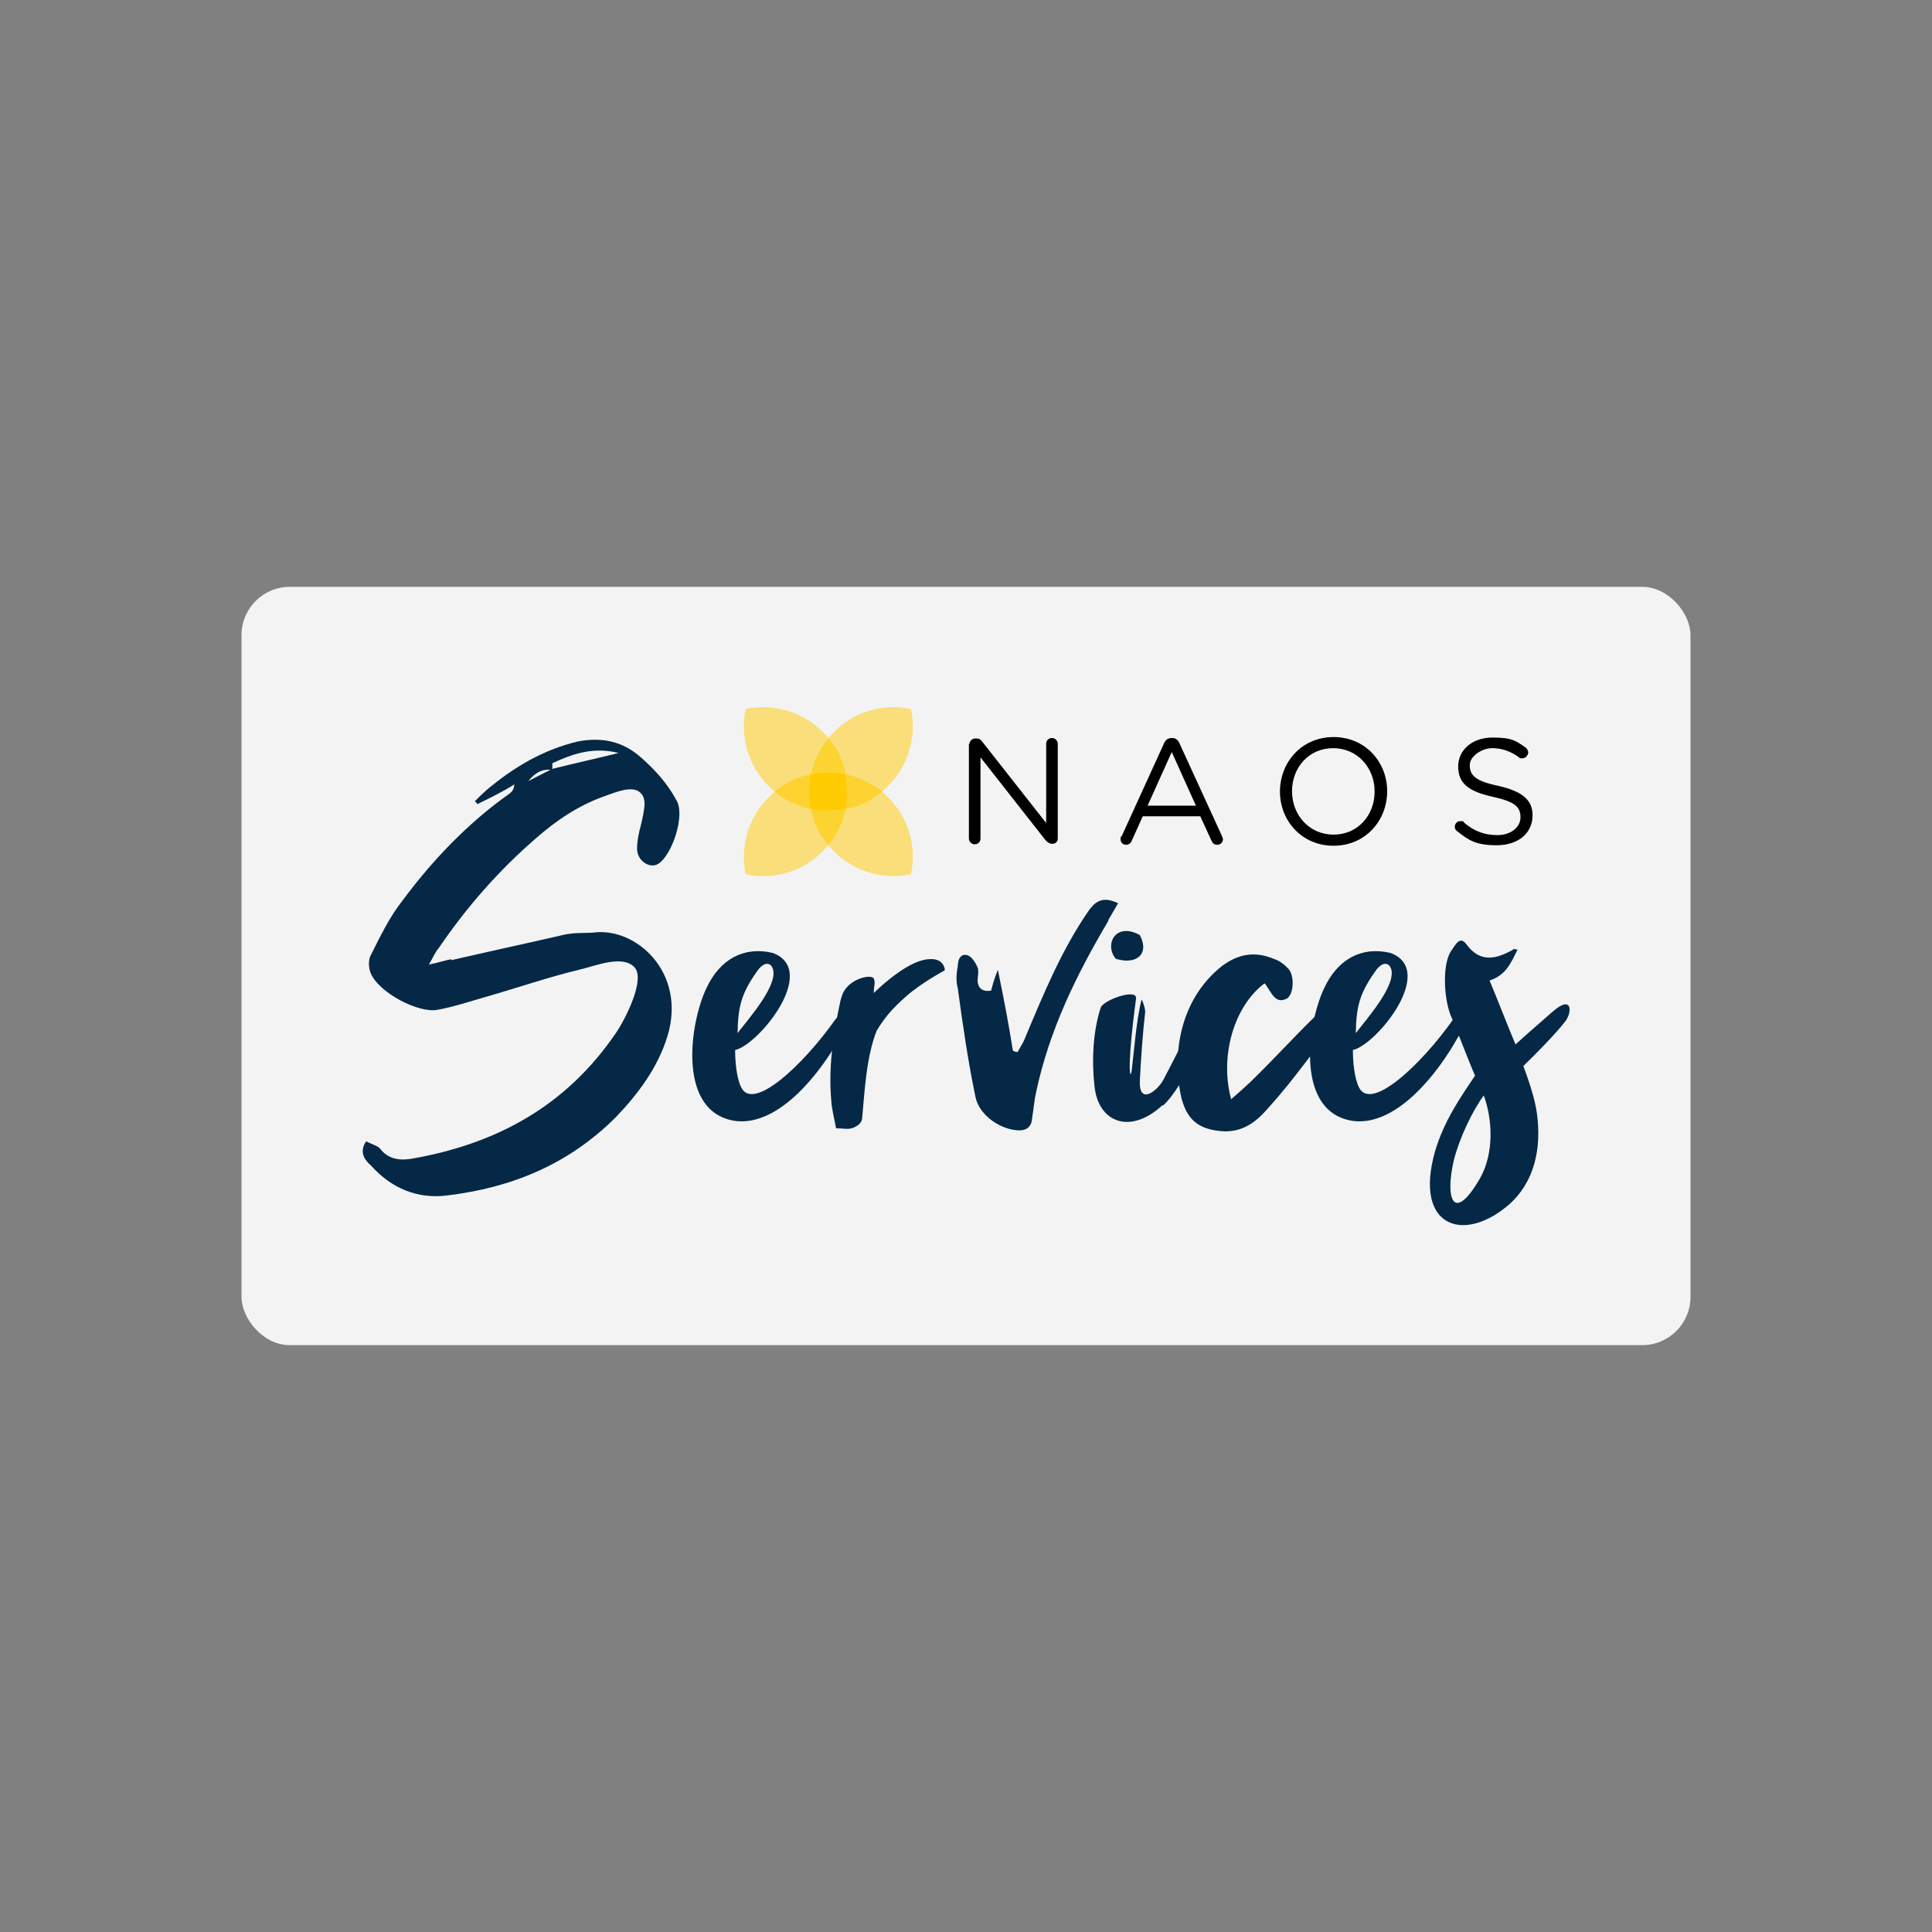 <?xml version="1.0" encoding="UTF-8"?> <svg xmlns="http://www.w3.org/2000/svg" id="Calque_1" version="1.1" viewBox="0 0 400 400"><rect x="0" y="0" width="400" height="400" fill="#808080" stroke="none"/><defs><style> .st0 { fill: #042845; } .st1, .st2, .st3 { fill: #ffcb03; } .st2 { opacity: .6; } .st3 { opacity: .5; } .st4 { fill: #fff; isolation: isolate; opacity: .9; } </style></defs><rect class="st4" x="50" y="121.5" width="300" height="157" rx="10" ry="10"></rect><g><g><path d="M301.7,172.1c-.3-.2-.5-.5-.5-.9,0-.7.5-1.2,1.2-1.2s.6.1.7.3c2,1.7,4.1,2.6,6.9,2.6s4.8-1.6,4.8-3.7h0c0-2.1-1.1-3.2-5.6-4.2-5-1.1-7.3-2.7-7.3-6.3h0c0-3.5,3-6,7.1-6s4.9.7,6.9,2.1c.2.2.5.5.5,1s-.5,1.2-1.2,1.2-.5,0-.7-.2c-1.8-1.3-3.6-1.9-5.6-1.9s-4.6,1.6-4.6,3.5h0c0,2.1,1.1,3.3,5.9,4.3,4.8,1.1,7.1,2.8,7.1,6.1h0c0,3.8-3.1,6.2-7.4,6.2s-5.8-1-8.2-2.9"></path><path d="M200.7,154.1c0-.7.6-1.2,1.2-1.2h.3c.6,0,.9.3,1.2.7l13.2,16.8v-16.4c0-.7.5-1.2,1.2-1.2s1.2.6,1.2,1.2v19.6c0,.7-.5,1.1-1.1,1.1h-.1c-.5,0-.9-.3-1.3-.7l-13.5-17.2v16.8c0,.7-.5,1.2-1.2,1.2s-1.2-.6-1.2-1.2v-19.6Z"></path><path d="M247.6,166.8l-5-11.1-5,11.1h10ZM232.2,173.2l8.8-19.3c.3-.7.8-1.1,1.6-1.1h.1c.7,0,1.2.4,1.5,1.1l8.8,19.2c0,.2.2.4.2.6,0,.7-.5,1.2-1.2,1.2s-1-.4-1.2-.9l-2.3-5h-11.9l-2.3,5.1c-.2.5-.6.8-1.2.8s-1.1-.5-1.1-1.1,0-.4.2-.7"></path><path d="M284.6,163.9h0c0-5-3.6-9-8.6-9s-8.5,4-8.5,8.9h0c0,5,3.6,9,8.6,9s8.5-4,8.5-8.9M265,163.9h0c0-6.1,4.5-11.3,11.1-11.3s11.1,5.2,11.1,11.2h0c0,6.1-4.5,11.3-11.1,11.3s-11.1-5.2-11.1-11.2"></path><g><path class="st3" d="M171.5,175c.4.5.8.9,1.2,1.3,4.3,4.3,10.4,5.9,15.9,4.7,1.2-5.6-.4-11.6-4.7-15.9-.4-.4-.9-.8-1.3-1.2.5-.4.9-.8,1.3-1.2,4.3-4.3,5.9-10.4,4.7-15.9-5.6-1.2-11.6.4-15.9,4.7-.4.4-.8.9-1.2,1.3-.4-.5-.8-.9-1.2-1.3-4.3-4.3-10.4-5.9-15.9-4.7-1.2,5.6.4,11.6,4.7,15.9.4.4.9.8,1.3,1.2-.5.4-.9.8-1.3,1.2-4.3,4.3-5.9,10.4-4.7,15.9,5.6,1.2,11.6-.4,15.9-4.7.4-.4.8-.9,1.2-1.3"></path><path class="st2" d="M182.6,163.9c-2.2-1.8-4.8-3-7.5-3.6-.5-2.7-1.7-5.3-3.6-7.5-1.8,2.2-3,4.8-3.6,7.5-2.7.5-5.3,1.7-7.5,3.6,2.2,1.8,4.8,3,7.5,3.6.5,2.7,1.7,5.3,3.6,7.5,1.8-2.2,3-4.8,3.6-7.5,2.7-.5,5.3-1.7,7.5-3.6"></path><path class="st1" d="M175,160.3c-1.2-.2-2.4-.4-3.6-.3-1.2,0-2.4.1-3.6.3-.2,1.2-.4,2.4-.3,3.6,0,1.2.1,2.4.3,3.6,1.2.2,2.4.4,3.6.3,1.2,0,2.4-.1,3.6-.3.2-1.2.4-2.4.3-3.6,0-1.2-.1-2.4-.3-3.6"></path></g></g><path class="st0" d="M93.4,198.8c7.8-1.8,15.7-3.5,23.5-5.3,1.9-.4,3.6-.3,5.8-.4,8.9-1.3,19.5,8.2,15.5,21.4-2,6.5-6,11.9-10.7,16.8-9.8,9.8-21.6,14.6-34.9,16.2-6.2.8-11.6-1.5-15.8-6.2-1.3-1.1-2.5-2.8-1-5,.9.5,2.1.8,2.8,1.4,1.9,2.6,4.7,2.6,7.2,2.1,17.1-3.1,31.4-10.8,41.7-25.9,1.8-2.6,6.3-11.2,3.8-13.7s-7.8-.3-11.1.5c-6.7,1.6-13.3,3.9-20,5.8-3.1.9-6.4,2-9.8,2.6-3.9.6-11.8-3.5-13.6-7.5-.5-1.1-.6-2.9,0-3.9,2-4,3.9-7.9,6.5-11.2,6.3-8.5,13.7-16.2,22.2-22.2.5-.4.9-.8,1-1.9-2.4,1.5-5,2.8-7.7,4.1-.1-.4-.4-.5-.5-.6.8-.8,1.6-1.6,2.4-2.3,5.7-4.8,11.8-8.4,19-10.1,4.9-.9,9.2-.1,13.1,3.4,2.9,2.6,5.3,5.2,7.2,8.7,2,3.1-.9,11.6-3.8,13.3-1.8,1-4.4-.8-4.3-3.3,0-1.6.4-3.3.8-4.8.8-3.5,1.3-5.7-.4-6.9s-4.8.1-7.3,1c-5.3,1.9-9.9,5-14.2,8.8-7.5,6.5-14.2,14.1-19.9,22.5-.8.9-1.1,1.8-2.1,3.5,2.1-.4,3.3-.9,4.7-1.1ZM128.1,155.9c-5.2-1.3-9.4.1-13.7,2.1-.1.1,0,.9-.1,1.4q-2.8-.4-4.9,2.3c2.1-1.1,3.6-1.8,4.9-2.5,4.4-1.1,8.9-2.1,13.8-3.3Z"></path><path class="st0" d="M152.4,232.1c-12.2-1.6-9.7-19.9-6.2-27.4,2.9-6.3,8-8.8,13.8-7.4,9.6,3.6-2.9,19-7.8,20.1,0,2.4.3,5.9,1.3,7.8,2.5,4.9,12.8-4.7,19.5-14.2,4.9-5,2.3,1.8.8,4-3.9,7-12.4,18.1-21.4,17.1ZM152.7,213.9c2.3-3,8.8-10.3,7.2-13.6-.5-1-1.6-1.1-2.8.3-3.5,4.8-4.3,7.5-4.4,13.3Z"></path><path class="st0" d="M229.5,190.6c-6.7,11.3-12.3,22.8-15,35.6-.4,1.8-.5,3.4-.8,5.2-.1,2.1-1.4,2.8-3.3,2.6-3.8-.4-7.9-3.4-8.5-7.2-1.5-7.2-2.6-14.8-3.6-22.2-.4-1.4-.3-3.1,0-4.5,0-1.5.6-2.8,2.1-2.3.9.4,1.6,1.6,2,2.5.3.8,0,1.9,0,2.8.1,1.4.9,2.3,2.8,2,.3-1.1.6-2.4,1.4-4.3,1.3,6.3,2.3,11.6,3.1,16.7.4.3.8.3,1,.3.5-1,1.1-1.8,1.4-2.6,3.9-9.3,7.7-18.6,13.4-26.8,1.5-2,3-2.8,6-1.4-.8,1.4-1.5,2.6-2.1,3.6Z"></path><path class="st0" d="M240.7,228.8c-6.8,6.3-13.4,3.5-14.1-4-.6-5.2-.3-11.4,1.3-16.2.6-1.6,7.7-4.1,7.3-1.8-2.1,15.6-1.1,17.7-.8,14,.4-3.3.9-9.6,1.9-13.7.1-.5.8,1.6.8,2.4-.5,4.3-.9,9.9-1.1,14.1-.3,5.4,3.6,2.3,4.9-.1,2.1-4,4.9-9.6,6.7-13.1.8-1.5,5.2-2.3,2.5,2.5-2,4.4-5.7,12.7-9.3,16ZM231,198.5c-2.4-2.9-.1-7.7,5-4.9,2.1,4.1-.9,6.2-5,4.9Z"></path><path class="st0" d="M255,227.5c1.5-1.3,2.6-2.3,3.9-3.5,6.3-6.2,7.7-8,14.1-14.3,1.6-1.9,3.4-2.8,5.8-.8-.4.6-.6,1.6-1.3,2.3-6.9,7.7-8.5,11.1-15.2,18.5-2.6,3-5.5,4.8-9.4,4.5-4.4-.4-6.9-2-8.2-6.5-2.1-8.4-.9-20.4,8.3-27.7,3.5-2.6,7-3.1,10.9-1.4,1.1.3,2.4,1.4,3.1,2.3,1,1.6.8,4.9-.5,5.8-2,1.1-2.9-.4-3.9-2-.3-.4-.5-.9-.8-1.1-6.4,4.8-9.3,15.2-6.9,24Z"></path><path class="st0" d="M280.3,232.1c-12.2-1.6-9.7-19.9-6.2-27.4,2.9-6.3,8-8.8,13.8-7.4,9.6,3.6-2.9,19-7.8,20.1,0,2.4.3,5.9,1.3,7.8,2.5,4.9,12.8-4.7,19.5-14.2,4.9-5,2.3,1.8.8,4-3.9,7-12.4,18.1-21.4,17.1ZM280.7,213.9c2.3-3,8.8-10.3,7.2-13.6-.5-1-1.6-1.1-2.8.3-3.5,4.8-4.3,7.5-4.4,13.3Z"></path><path class="st0" d="M313.7,216.3c3.3-3,5-4.4,7.7-6.8,4.1-3.6,4.1-.1,2.8,1.8-1.9,2.5-6,6.7-8.8,9.4,1.1,3,2.4,6.8,2.8,9.8,1,7.3-.5,14.3-5.9,19-9.4,8-19.6,4.5-15.2-11.1,1.9-6.4,5.2-11.1,8.3-15.7-.9-1.9-4.5-11.3-4.8-11.9-1.6-3.3-2.1-10.6-.3-13.7,1-1.4,1.9-3.5,3.3-1.6,2.9,4,6.3,3,9.7,1.1.1-.3.3,0,.9,0-1.4,2.8-2.4,5.3-5.8,6.4,1.6,3.8,3.9,9.8,5.4,13.3ZM307.2,226.8c-2.3,3.1-5,8.7-6.2,13.4-1.9,8.2,0,13.1,5.4,3.8,3-5.3,2.6-12.3.8-17.2Z"></path><path class="st0" d="M195.6,200.7s-.2-3-4.6-1.9-10.1,6.8-10.1,6.8c0-1.4.4-2.2,0-3-.5-1-5.2,0-6.5,3.3-.1.4-.4,1.1-.5,1.8-1.4,6.5-2.4,13.3-1.8,20.1.1,1.8.6,3.6,1,5.8,1.4,0,2.6.3,3.5-.1.9-.3,1.9-1.1,1.9-2,.5-5.2.8-12.5,3-18.1,1.6-2.6,3-4.4,6.2-7.2,3.2-2.8,7.9-5.3,7.9-5.3Z"></path></g></svg> 
